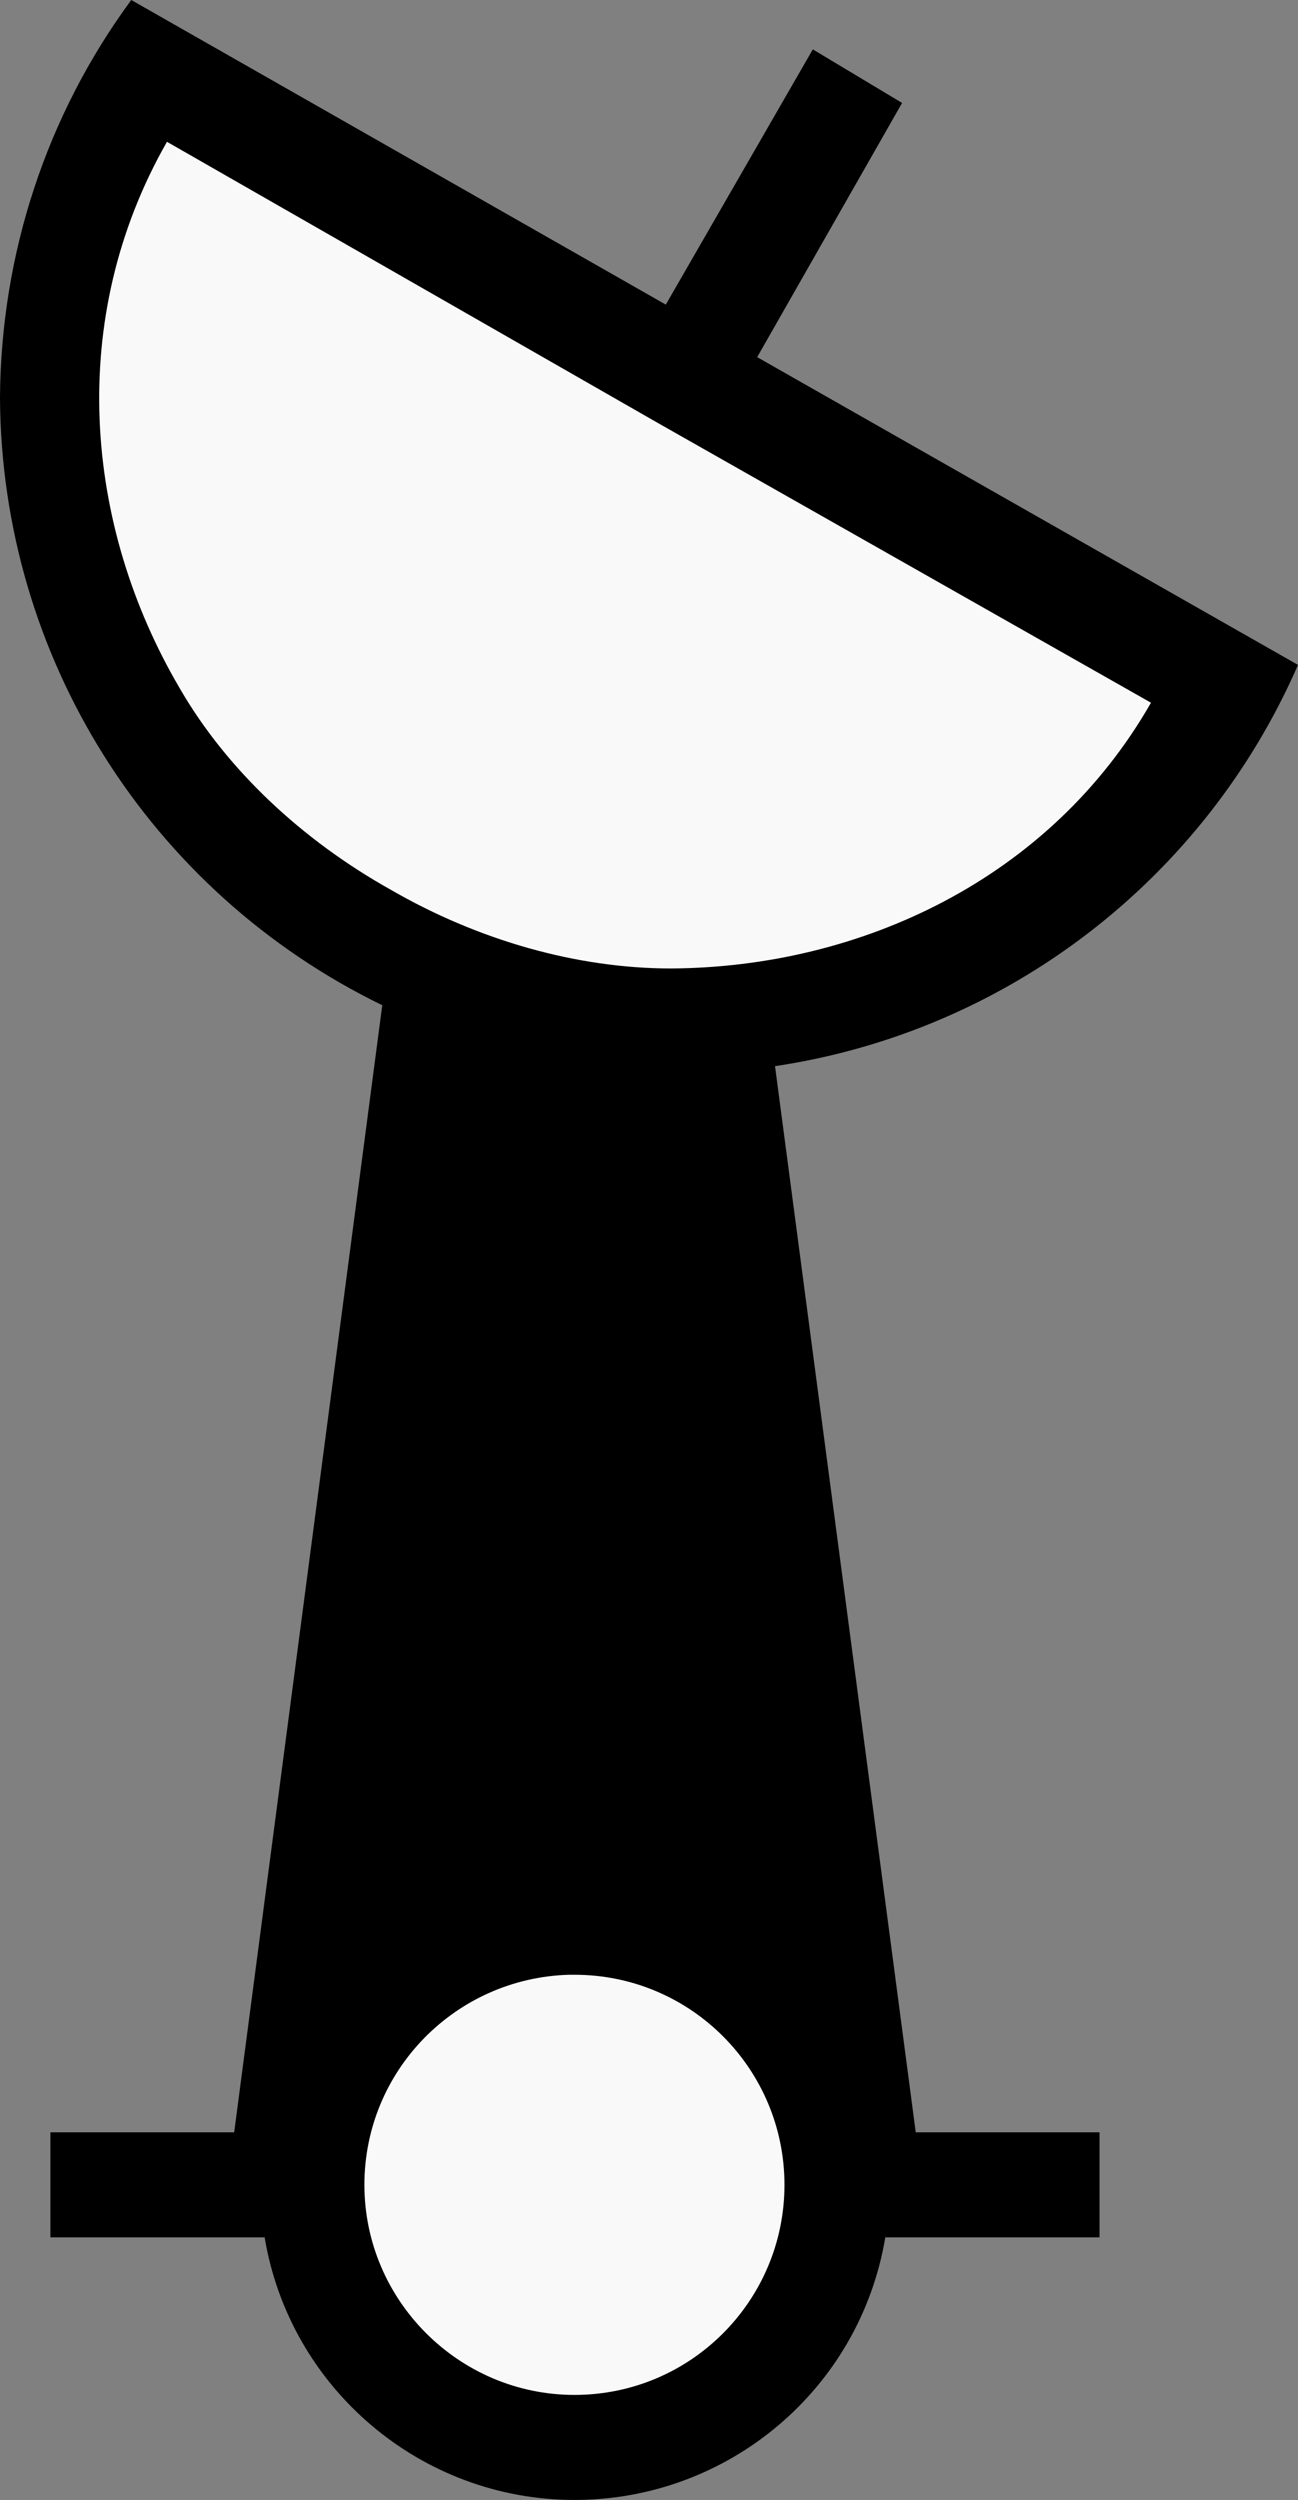 <?xml version="1.0" encoding="UTF-8" standalone="no"?>
<!-- Created with Inkscape (http://www.inkscape.org/) -->

<svg
   width="1.236mm"
   height="2.38mm"
   viewBox="0 0 1.236 2.38"
   version="1.1"
   id="svg1"
   xml:space="preserve"
   xmlns="http://www.w3.org/2000/svg"
   xmlns:svg="http://www.w3.org/2000/svg"><rect x="0" y="0" width="1.236" height="2.38" fill="#808080" stroke="none"/><defs
     id="defs1" /><path
     id="rect5"
     style="stroke:#000000;stroke-width:0"
     d="M 0.125 0 C 0.044 0.11 0.001 0.242 0 0.378 C 0.001 0.625 0.142 0.849 0.364 0.957 L 0.223 2.03 L 0.048 2.03 L 0.048 2.13 L 0.252 2.13 C 0.276 2.274 0.401 2.38 0.547 2.38 C 0.694 2.38 0.819 2.274 0.843 2.13 L 1.047 2.13 L 1.047 2.03 L 0.872 2.03 L 0.738 1.015 C 0.959 0.982 1.147 0.837 1.236 0.633 L 0.721 0.34 L 0.859 0.098 L 0.774 0.047 L 0.634 0.29 L 0.125 0 z " /><path
     id="path2398"
     style="fill:#f9f9f9;stroke:#000000;stroke-width:0"
     d="M 0.159 0.135 C 0.063 0.303 0.08 0.5 0.171 0.655 C 0.216 0.733 0.288 0.8 0.372 0.847 C 0.455 0.895 0.549 0.922 0.639 0.922 C 0.819 0.921 1 0.837 1.096 0.669 L 0.627 0.403 L 0.159 0.135 z M 0.542 1.88 C 0.434 1.883 0.347 1.971 0.347 2.08 C 0.347 2.19 0.437 2.28 0.547 2.28 C 0.658 2.28 0.747 2.19 0.747 2.08 C 0.747 1.97 0.658 1.88 0.547 1.88 C 0.546 1.88 0.544 1.88 0.542 1.88 z " /><style
     type="text/css"
     id="style1">
	.st0{fill:#FFFFFF;}
	.st1{fill:none;stroke:#000000
	;stroke-width:0.283;}
</style></svg>
